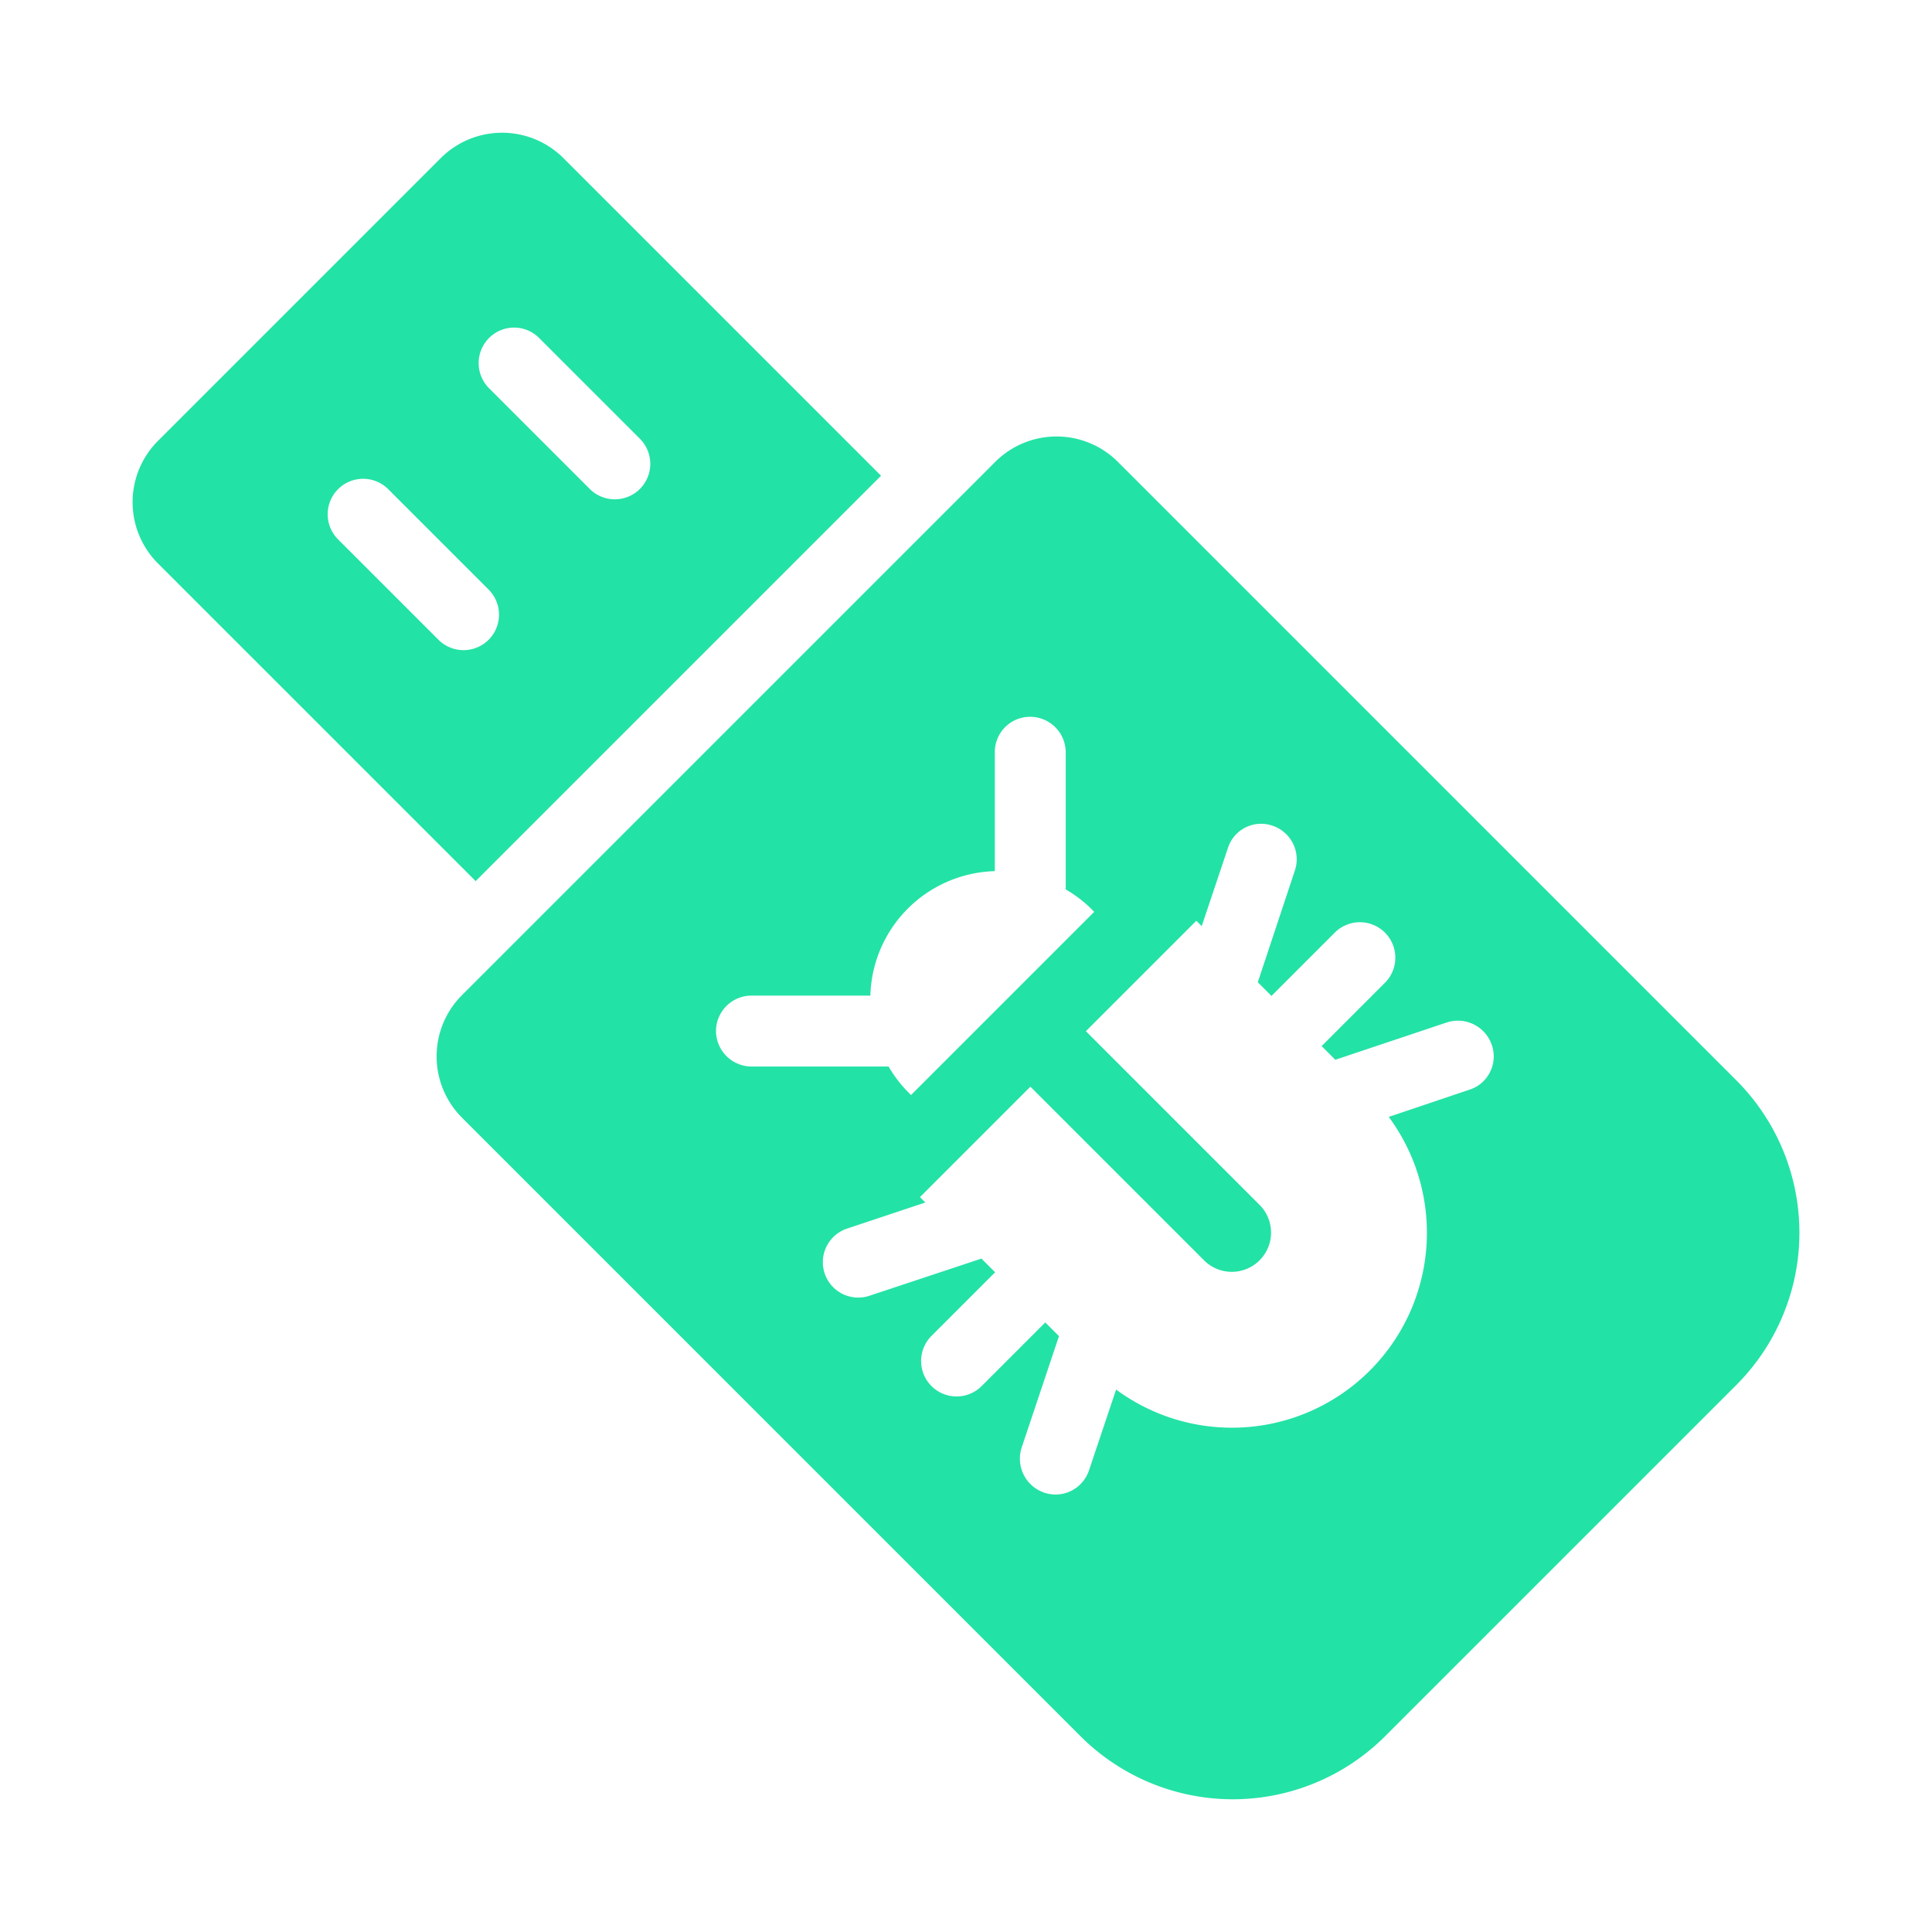 <!DOCTYPE svg PUBLIC "-//W3C//DTD SVG 1.1//EN" "http://www.w3.org/Graphics/SVG/1.1/DTD/svg11.dtd">
<!-- Uploaded to: SVG Repo, www.svgrepo.com, Transformed by: SVG Repo Mixer Tools -->
<svg fill="#23e2a5" width="800px" height="800px" viewBox="0 0 512 512" xmlns="http://www.w3.org/2000/svg" stroke="#23e2a5">
<g id="SVGRepo_bgCarrier" stroke-width="0"/>
<g id="SVGRepo_tracerCarrier" stroke-linecap="round" stroke-linejoin="round"/>
<g id="SVGRepo_iconCarrier"> <g id="Boot_virus"> <path d="M459.78,286.638,295.9,122.758a22.488,22.488,0,0,0-31.802,0L122.79,264.067a22.473,22.473,0,0,0,0,31.782L286.68,459.74a56.597,56.597,0,0,0,80.059-.001L459.78,366.697A56.61,56.61,0,0,0,459.78,286.638ZM189.249,273.212a9.916,9.916,0,0,1,9.866-9.866H230.17A34.434,34.434,0,0,1,263.136,230.38V199.325a9.829,9.829,0,0,1,9.863-9.863,9.937,9.937,0,0,1,9.928,9.927l-.001,36.02a34.461,34.461,0,0,1,6.556,5.027l1.21,1.21-49.259,49.258-1.21-1.21a34.674,34.674,0,0,1-5.027-6.556l-36.02.001A9.944,9.944,0,0,1,189.249,273.212Zm204.22,13.68a9.391,9.391,0,0,1-3.88,2.354l-20.748,7.001a52.164,52.164,0,0,1-72.803,72.803l-6.936,20.683a10.042,10.042,0,0,1-2.419,3.945,9.794,9.794,0,0,1-10.121,2.358,10.012,10.012,0,0,1-6.299-12.539l9.803-29.275-3.055-3.055-16.419,16.419A9.901,9.901,0,1,1,246.59,353.586l16.42-16.419-3.055-3.054-29.34,9.738a9.882,9.882,0,1,1-6.171-18.775l19.855-6.62-1.209-1.208,29.974-29.974,46.33,46.33a9.899,9.899,0,1,0,13.999-13.999l-46.33-46.33,29.974-29.974,1.209,1.208,6.685-19.92a9.722,9.722,0,0,1,12.472-6.235,9.877,9.877,0,0,1,6.235,12.475l-9.735,29.337,3.055,3.055L353.376,246.8a9.9,9.9,0,1,1,14.001,14.001l-16.42,16.42,3.055,3.054,29.273-9.8a10.008,10.008,0,0,1,12.539,6.299A9.787,9.787,0,0,1,393.469,286.892Z"/> <path d="M232.78,126.073,148.975,42.268a22.51,22.51,0,0,0-31.834,0l-74.919,74.919a22.473,22.473,0,0,0,0,31.781l83.832,83.832ZM129.237,89.228a9.874,9.874,0,0,1,14.002-.001l26.665,26.665a9.901,9.901,0,1,1-14.002,14.002l-26.665-26.665A9.929,9.929,0,0,1,129.237,89.228Zm-13.366,80.695L89.207,143.259a9.901,9.901,0,0,1,14.002-14.002l26.665,26.665a9.901,9.901,0,0,1-14.002,14.002Z"/> </g> </g>
</svg>